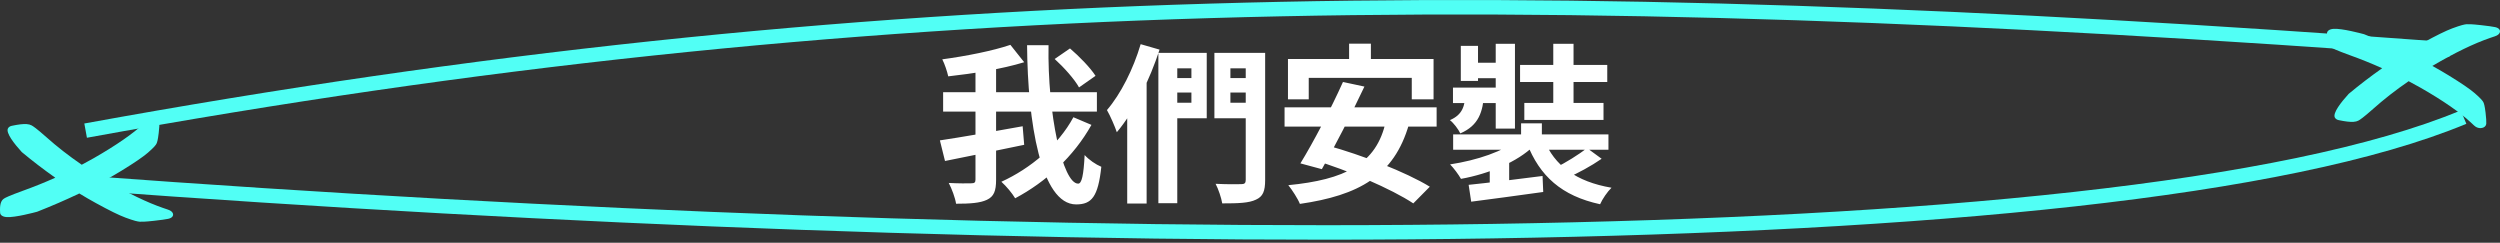 <svg width="690" height="67" viewBox="0 0 690 67" fill="none" xmlns="http://www.w3.org/2000/svg">
<rect x="0" y="0" width="690" height="67" fill="#333333" stroke="none"/>
<g clip-path="url(#clip0_3095_133)">
<path d="M23.632 36.053C238.63 -3.119 418.423 -5.451 676.17 13.669" stroke="#51FFF5" stroke-width="4"/>
<path d="M688.653 7.482C687.921 7.328 686.631 7.151 684.705 6.935C682.129 6.649 681.238 6.658 680.79 6.688C680.769 6.69 680.748 6.691 680.727 6.692C680.219 6.737 679.32 6.901 676.848 7.821C675.036 8.496 672.363 9.811 668.678 11.838C667.127 12.691 665.606 13.573 664.115 14.482C660.36 12.694 656.505 11.022 652.56 9.472C652.513 9.456 652.466 9.44 652.419 9.425C651.806 9.258 646.377 7.801 644.064 7.961C642.778 8.051 642.285 8.631 642.254 9.145C642.113 11.329 642.439 12.503 643.332 13.07C643.721 13.324 644.701 13.835 648.55 15.233C651.599 16.33 654.579 17.53 657.478 18.83C654.287 21.076 651.224 23.42 648.298 25.854C648.265 25.883 648.233 25.912 648.203 25.944C646.135 28.22 643.799 31.191 644.41 32.424C644.589 32.783 644.973 33.049 645.466 33.153C647.279 33.536 648.619 33.693 649.564 33.629C650.114 33.59 650.553 33.479 650.907 33.291C651.335 33.069 652.24 32.484 654.975 30.062C657.895 27.451 661.188 24.879 664.783 22.41C666.048 23.078 667.122 23.663 668.111 24.232C674.237 27.741 678.895 30.959 681.947 33.798C682.767 34.594 683.06 34.827 683.224 34.938C683.704 35.267 684.192 35.349 684.52 35.358C684.603 35.361 684.68 35.359 684.755 35.353C685.397 35.309 686.163 34.949 686.214 34.081C686.246 33.532 686.184 32.566 686.021 31.137C685.797 29.178 685.57 28.542 685.418 28.232C685.245 27.879 684.815 27.274 683.024 25.719C681.713 24.585 679.29 22.93 675.818 20.801C674.353 19.905 672.858 19.036 671.333 18.195L671.417 18.146C677.482 14.576 682.818 11.991 687.272 10.467C688.513 10.066 688.885 9.913 689.069 9.824C689.512 9.603 689.803 9.32 689.933 8.991C690.156 8.428 689.847 7.739 688.653 7.482Z" fill="#51FFF5"/>
<path d="M46.43 60.396C45.698 60.55 44.408 60.728 42.482 60.944C39.907 61.23 39.015 61.22 38.568 61.191C38.546 61.189 38.525 61.187 38.504 61.186C37.996 61.142 37.098 60.977 34.625 60.058C32.813 59.383 30.14 58.068 26.455 56.041C24.904 55.188 23.383 54.306 21.892 53.397C18.137 55.185 14.282 56.856 10.337 58.406C10.291 58.423 10.244 58.439 10.196 58.454C9.584 58.62 4.154 60.077 1.841 59.917C0.556 59.828 0.063 59.247 0.032 58.733C-0.109 56.55 0.217 55.376 1.109 54.808C1.498 54.554 2.478 54.044 6.327 52.646C9.377 51.549 12.356 50.348 15.255 49.049C12.064 46.802 9.002 44.459 6.076 42.025C6.042 41.995 6.01 41.966 5.98 41.935C3.913 39.658 1.577 36.688 2.187 35.455C2.366 35.096 2.751 34.83 3.244 34.726C5.057 34.342 6.397 34.185 7.341 34.249C7.891 34.289 8.33 34.4 8.684 34.587C9.113 34.81 10.017 35.394 12.752 37.816C15.672 40.428 18.965 43 22.56 45.469C23.826 44.801 24.899 44.215 25.889 43.647C32.014 40.137 36.672 36.92 39.724 34.081C40.544 33.284 40.837 33.052 41.001 32.941C41.481 32.612 41.97 32.53 42.298 32.52C42.38 32.518 42.458 32.52 42.532 32.526C43.174 32.57 43.941 32.93 43.991 33.798C44.023 34.346 43.962 35.313 43.799 36.741C43.574 38.7 43.347 39.336 43.195 39.646C43.022 39.999 42.593 40.604 40.802 42.16C39.49 43.294 37.068 44.948 33.596 47.078C32.131 47.974 30.635 48.843 29.11 49.683L29.195 49.732C35.26 53.303 40.596 55.888 45.049 57.411C46.291 57.812 46.663 57.966 46.846 58.055C47.289 58.275 47.58 58.559 47.71 58.888C47.933 59.45 47.624 60.14 46.43 60.396Z" fill="#51FFF5"/>
<path d="M679.942 32.322C582.501 72.893 281.378 69.629 23.632 50.509" stroke="#51FFF5" stroke-width="4"/>
<path d="M291.088 16.28L295.318 13.366C297.903 15.575 300.958 18.724 302.368 20.933L297.809 24.129C296.587 21.873 293.626 18.583 291.088 16.28ZM260.303 25.445H302.744V30.803H260.303V25.445ZM259.41 38.746C265.097 37.9 274.027 36.349 282.252 34.845L282.675 39.968C275.061 41.566 266.883 43.211 260.82 44.433L259.41 38.746ZM269.233 17.878H274.92V49.65C274.92 52.705 274.309 54.256 272.382 55.149C270.502 56.042 267.729 56.23 263.875 56.23C263.64 54.632 262.7 52.094 261.854 50.496C264.533 50.637 267.259 50.637 268.105 50.59C268.951 50.59 269.233 50.355 269.233 49.556V17.878ZM278.868 12.379L282.675 17.173C276.565 19.053 268.528 20.322 261.713 21.074C261.431 19.758 260.726 17.643 260.068 16.374C266.695 15.481 274.027 14.024 278.868 12.379ZM283.474 12.473H289.396C289.067 31.414 293.297 50.684 297.574 50.684C298.561 50.684 299.078 48.381 299.36 42.788C300.535 44.104 302.462 45.42 303.966 46.031C303.073 54.35 301.287 56.418 297.01 56.418C287.281 56.418 283.615 33.576 283.474 12.473ZM296.258 32.354L301.24 34.469C296.352 43.211 288.691 50.214 280.184 54.726C279.338 53.316 277.787 51.436 276.377 50.167C284.414 46.501 292.075 40.109 296.258 32.354ZM323.001 21.544H331.32V25.539H323.001V21.544ZM337.148 21.544H345.514V25.539H337.148V21.544ZM343.822 14.588H349.18V49.697C349.18 52.752 348.569 54.256 346.642 55.102C344.715 56.042 341.754 56.136 337.336 56.136C337.101 54.632 336.255 52.141 335.503 50.731C338.37 50.872 341.66 50.872 342.6 50.825C343.493 50.825 343.822 50.543 343.822 49.65V14.588ZM319.711 14.588H324.928V56.089H319.711V14.588ZM323.33 14.588H333.059V32.636H323.33V28.359H328.829V18.865H323.33V14.588ZM346.454 14.588V18.865H339.592V28.359H346.454V32.636H335.174V14.588H346.454ZM314.823 12.191L320.04 13.695C317.361 21.92 313.037 30.85 308.243 36.49C307.773 35.08 306.41 31.884 305.517 30.38C309.324 25.962 312.802 19.053 314.823 12.191ZM311.11 25.069L316.327 19.899L316.468 19.993V56.183H311.11V25.069ZM372.351 12.05H378.367V20.604H372.351V12.05ZM355.478 16.28H395.663V27.419H389.647V21.497H361.212V27.419H355.478V16.28ZM370.659 22.625L376.581 23.894C373.009 31.461 368.215 40.814 364.831 46.689L358.909 45.091C362.434 39.357 367.416 29.863 370.659 22.625ZM382.503 33.388L388.895 34.234C384.759 48.663 374.889 53.927 358.768 56.277C358.251 54.914 356.606 52.376 355.572 51.107C370.988 49.603 379.965 45.42 382.503 33.388ZM354.538 29.628H396.509V34.939H354.538V29.628ZM362.434 44.104L366.523 40.203C375.594 42.694 388.049 47.488 394.629 51.53L390.07 56.136C384.148 52.188 371.928 46.924 362.434 44.104ZM419.821 34.046H425.555V40.062H419.821V34.046ZM418.928 38.417L423.299 40.297C418.74 44.715 410.985 47.958 403.23 49.368C402.572 48.193 401.209 46.36 400.222 45.373C407.601 44.245 415.168 41.754 418.928 38.417ZM426.166 38.511C428.939 45.655 435.049 50.167 444.778 51.812C443.65 52.893 442.24 54.961 441.629 56.371C431.007 54.068 424.944 48.616 421.419 39.498L426.166 38.511ZM438.01 40.861L442.052 43.822C439.138 45.843 435.472 47.817 432.652 49.039L429.268 46.313C432.041 44.95 435.801 42.647 438.01 40.861ZM405.345 51.013C410.515 50.496 418.364 49.509 425.743 48.569L425.931 52.987C418.928 53.974 411.455 54.961 406.05 55.666L405.345 51.013ZM401.068 37.101H443.932V41.331H401.068V37.101ZM419.539 17.925H443.603V22.625H419.539V17.925ZM420.714 28.406H442.569V33.106H420.714V28.406ZM412.818 12.097H418.129V35.503H412.818V12.097ZM428.704 12.097H434.297V31.273H428.704V12.097ZM403.183 12.661H407.93V22.343H403.183V12.661ZM405.58 17.314H415.497V21.591H405.58V17.314ZM401.021 24.176H415.45V28.453H401.021V24.176ZM404.499 25.727H409.622C409.293 30.85 408.165 34.61 403.042 36.819C402.525 35.691 401.209 33.952 400.175 33.153C403.7 31.649 404.311 29.205 404.499 25.727ZM411.173 44.903L413.288 42.788L416.531 43.634V52.752H411.173V44.903Z" fill="white"/>
</g>
<defs>
<clipPath id="clip0_3095_133">
<rect width="690" height="67" fill="white"/>
</clipPath>
</defs>
</svg>
